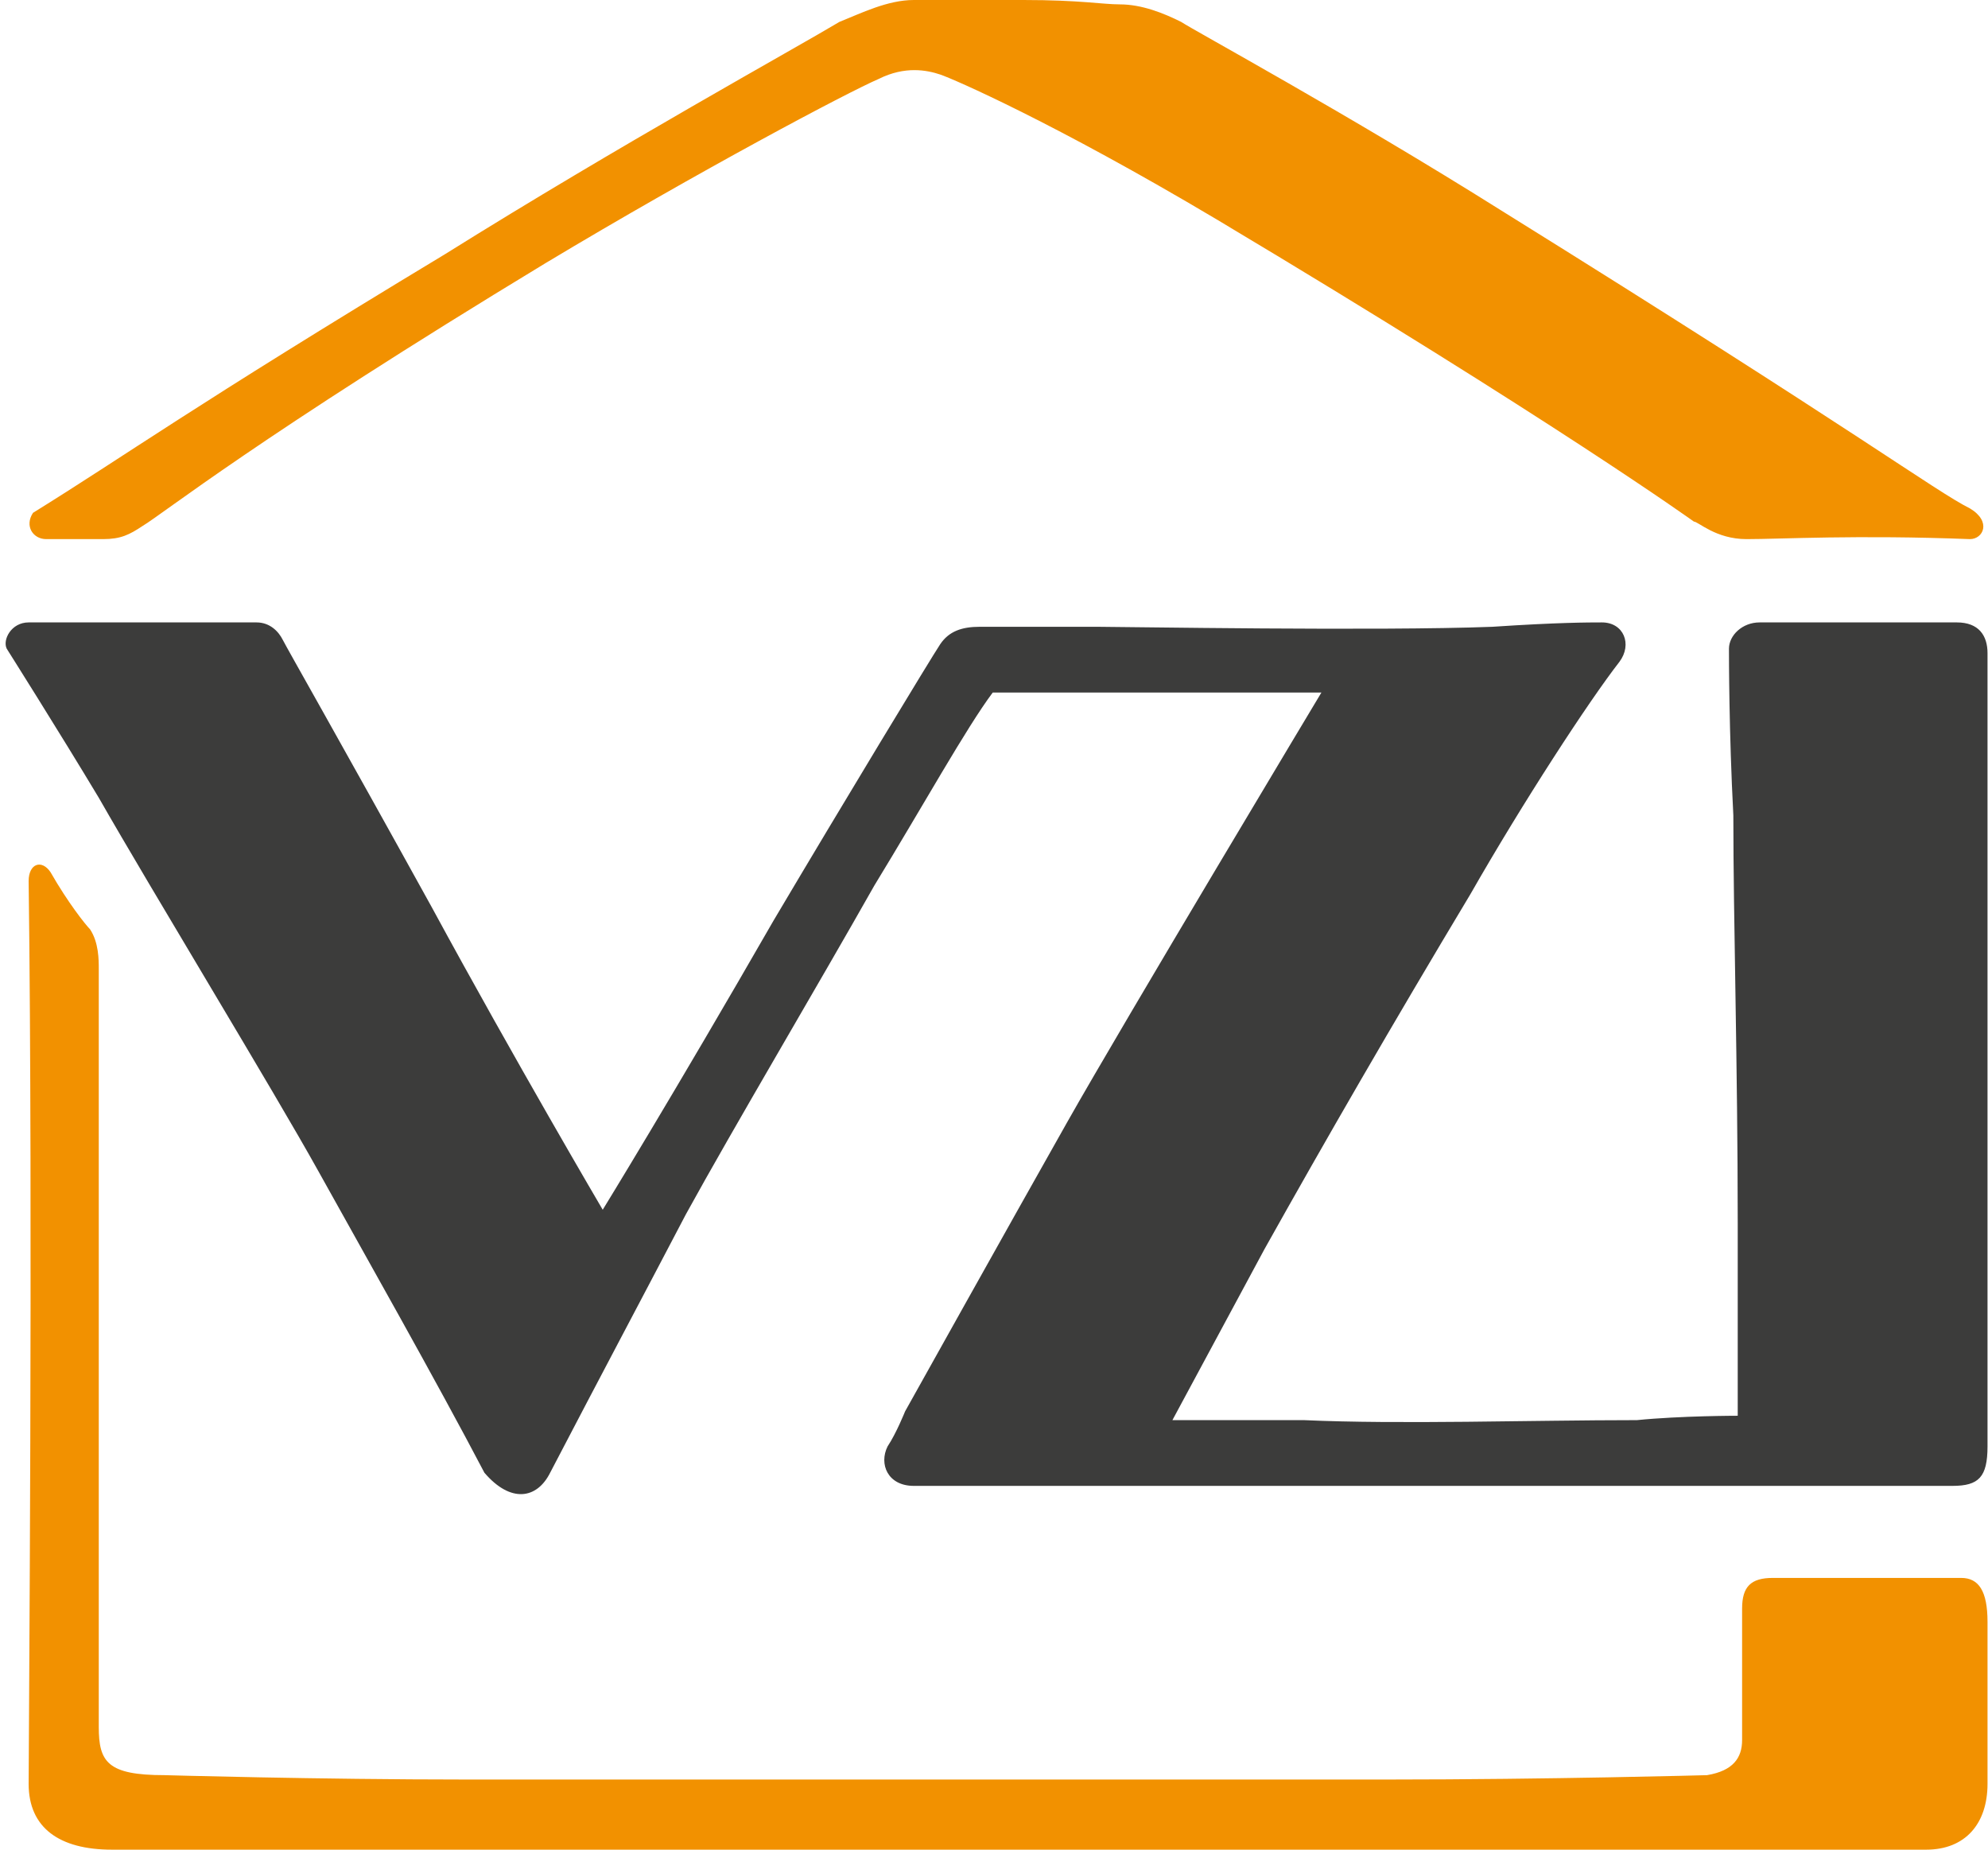 <?xml version="1.0" encoding="UTF-8"?>
<svg xmlns="http://www.w3.org/2000/svg" width="129" height="120" viewBox="0 0 129 120" fill="none">
  <path d="M2.997 34.976C4.134 34.976 5.84 34.976 6.693 34.976C7.831 34.976 8.399 34.692 9.252 34.123C10.674 33.27 16.646 28.436 35.414 17.062C45.366 11.09 55.034 5.972 57.025 5.118C58.731 4.265 60.153 4.55 61.006 4.834C61.859 5.118 68.399 7.962 78.921 14.218C100.816 27.299 109.916 33.839 109.916 33.839C110.2 33.839 111.338 34.976 113.328 34.976C115.603 34.976 120.437 34.692 127.831 34.976C128.684 34.976 129.252 33.839 127.831 32.986C125.556 31.848 120.722 28.152 97.404 13.649C87.451 7.393 77.499 1.991 76.646 1.422C75.508 0.853 74.087 0.284 72.665 0.284C71.527 0.284 70.106 0 66.409 0C62.144 0 61.006 0 59.3 0C57.594 0 55.888 0.853 54.466 1.422C51.622 3.128 40.248 9.384 28.873 16.493C12.38 26.445 8.115 29.573 2.143 33.27C1.575 34.123 2.143 34.976 2.997 34.976Z" fill="#F29100"></path>
  <path d="M127.262 102.37C125.271 102.37 117.025 102.37 115.034 102.37C113.612 102.37 113.044 102.939 113.044 104.36C113.044 105.213 113.044 111.754 113.044 112.891C113.044 114.029 112.475 114.882 110.769 115.166C110.769 115.166 100.532 115.45 90.01 115.45H30.295C20.627 115.45 10.674 115.166 10.674 115.166C6.977 115.166 6.409 114.313 6.409 112.038C6.409 108.91 6.409 96.683 6.409 72.512C6.409 63.981 6.409 63.128 6.409 62.844C6.409 62.275 6.409 61.138 5.84 60.285C5.556 60 4.418 58.578 3.281 56.588C2.712 55.735 1.859 56.019 1.859 57.157C2.143 79.052 1.859 112.891 1.859 115.735C1.859 118.578 3.849 120 7.262 120C10.674 120 122.428 120 124.987 120C127.546 120 128.968 118.294 128.968 115.735C128.968 113.46 128.968 107.488 128.968 105.213C128.968 103.223 128.399 102.37 127.262 102.37Z" fill="#F29100"></path>
  <path d="M35.698 95.546C39.11 89.005 41.385 84.74 44.513 78.768C47.641 73.081 53.044 63.981 56.741 57.441C59.869 52.323 62.712 47.204 64.418 44.929H85.746C85.746 44.929 72.949 66.256 69.253 72.797C65.556 79.337 58.731 91.564 58.731 91.564C58.731 91.564 58.163 92.986 57.594 93.839C57.025 94.977 57.594 96.399 59.3 96.399C61.859 96.399 61.859 96.399 119.3 96.399C119.3 96.399 125.272 96.399 126.693 96.399C128.399 96.399 128.968 95.83 128.968 93.839C128.968 90.143 128.968 87.583 128.968 79.906V53.176C128.968 47.773 128.968 43.223 128.968 42.37C128.968 41.233 128.399 40.38 126.978 40.38C125.84 40.38 115.319 40.38 114.181 40.38C113.044 40.38 112.191 41.233 112.191 42.086C112.191 42.654 112.191 47.489 112.475 52.892C112.475 59.716 112.76 69.1 112.76 79.337V91.849C112.76 91.849 109.063 91.849 106.219 92.133C99.395 92.133 90.864 92.418 84.608 92.133C81.764 92.133 76.077 92.133 76.077 92.133C76.077 92.133 78.068 88.436 82.049 81.043C86.03 73.934 90.295 66.541 95.414 58.01C98.826 52.038 103.091 45.498 105.082 42.939C105.935 41.801 105.366 40.38 103.945 40.38C103.091 40.38 101.101 40.38 96.835 40.664C89.442 40.948 72.949 40.664 71.243 40.664C70.39 40.664 64.987 40.664 63.565 40.664C62.428 40.664 61.575 40.948 61.006 41.801C60.437 42.654 54.75 52.038 50.2 59.716C43.66 71.091 39.11 78.484 39.11 78.484C39.11 78.484 33.423 68.816 28.02 58.863C22.049 48.057 18.637 42.086 18.352 41.517C18.068 40.948 17.499 40.38 16.646 40.38C13.234 40.38 14.655 40.38 10.106 40.38C5.556 40.38 3.565 40.38 1.859 40.38C0.722 40.38 0.153 41.517 0.437 42.086C0.437 42.086 3.85 47.489 6.409 51.754C9.821 57.726 17.783 70.806 20.627 75.925C23.471 81.043 28.305 89.574 31.433 95.546C33.139 97.536 34.845 97.252 35.698 95.546Z" fill="#3C3C3B"></path>
</svg>
